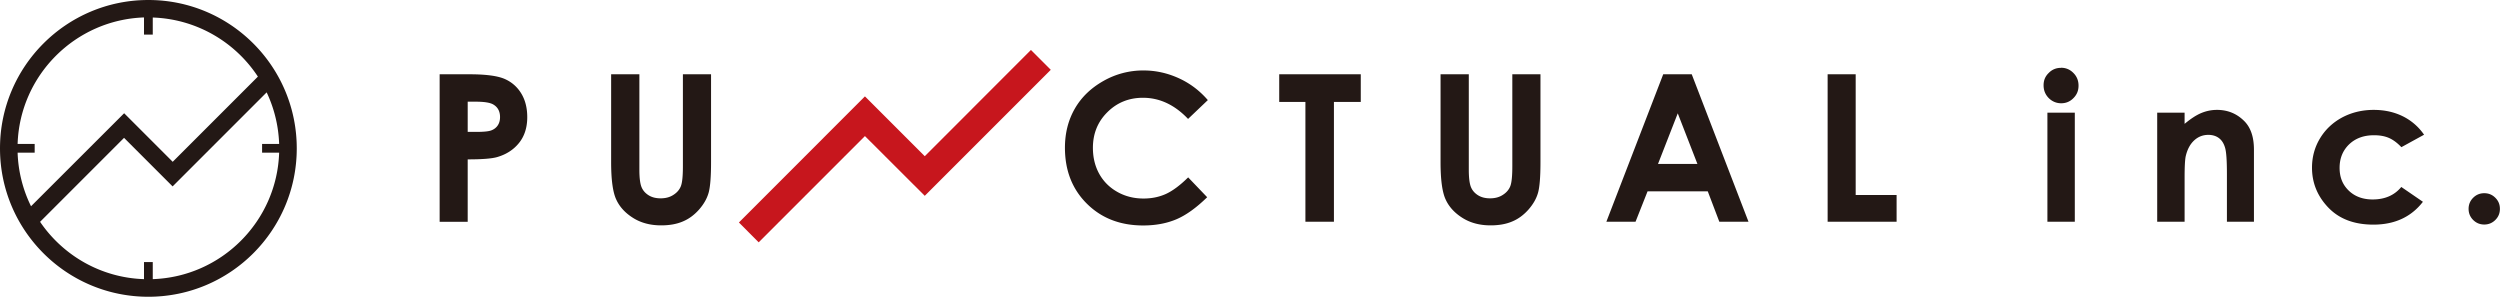 <svg id="_レイヤー_2" xmlns="http://www.w3.org/2000/svg" viewBox="0 0 268.23 31.84"><defs><style>.cls-2{fill:#231815}</style></defs><g id="header"><path class="cls-2" d="M15.92 0C7.13 0 0 7.13 0 15.92s7.13 15.92 15.92 15.92 15.92-7.13 15.92-15.92S24.71 0 15.92 0Zm-.47 1.88v1.83h.94V1.88c4.71.16 8.85 2.64 11.28 6.34l-9.14 9.14-3.89-3.89-1.32-1.32-9.99 9.98a14.03 14.03 0 0 1-1.44-5.75h1.83v-.94H1.89C2.13 8.07 8.08 2.12 15.46 1.87Zm.94 28.07v-1.83h-.94v1.83c-4.63-.15-8.7-2.55-11.15-6.15l9.01-9.01 3.89 3.89L18.52 20l1.32-1.32 8.77-8.77c.8 1.69 1.27 3.56 1.34 5.53h-1.83v.94h1.83c-.24 7.37-6.19 13.32-13.57 13.57Z"/><path style="fill:#c7161d" d="m110.61 5.36-11.39 11.4-6.42-6.42-13.52 13.53L81.4 26l11.4-11.4 6.42 6.41 13.52-13.52-2.13-2.13z"/><path class="cls-2" d="M47.17 7.97h3.19c1.73 0 2.97.16 3.74.48.76.32 1.37.84 1.81 1.55.44.71.66 1.57.66 2.57 0 1.1-.29 2.02-.87 2.75-.58.73-1.36 1.24-2.35 1.53-.58.17-1.64.25-3.17.25v6.7h-3.01V7.97Zm3.01 6.18h.96c.75 0 1.28-.05 1.57-.16s.53-.29.69-.53c.17-.25.25-.55.25-.9 0-.61-.24-1.06-.71-1.34-.34-.21-.98-.31-1.91-.31h-.85v3.25ZM65.58 7.97h3.02V18.2c0 .88.08 1.5.23 1.87.15.37.41.66.76.88.35.22.78.33 1.29.33.53 0 .99-.12 1.37-.37.38-.24.65-.55.8-.93.15-.38.22-1.09.22-2.15V7.97h3.02v9.43c0 1.59-.09 2.7-.27 3.31-.18.62-.52 1.21-1.03 1.79-.51.57-1.09 1-1.75 1.27-.66.28-1.43.41-2.3.41-1.15 0-2.15-.26-3-.79-.85-.53-1.46-1.19-1.82-1.98-.37-.79-.55-2.13-.55-4.02V7.97ZM129.58 10.75l-2.11 2.01c-1.43-1.51-3.05-2.27-4.84-2.27-1.51 0-2.79.52-3.82 1.55-1.04 1.03-1.55 2.31-1.55 3.82 0 1.05.23 1.99.69 2.81.46.82 1.11 1.46 1.95 1.93.84.47 1.77.7 2.79.7.87 0 1.67-.16 2.4-.49.72-.33 1.52-.92 2.39-1.78l2.04 2.13c-1.17 1.14-2.27 1.93-3.31 2.37-1.04.44-2.23.66-3.56.66-2.46 0-4.47-.78-6.04-2.34-1.57-1.56-2.35-3.56-2.35-6 0-1.58.36-2.98 1.07-4.21.71-1.23 1.74-2.21 3.07-2.96a8.598 8.598 0 0 1 4.3-1.12c1.3 0 2.56.28 3.77.83 1.21.55 2.25 1.34 3.12 2.35ZM137.26 7.97H146v2.97h-2.88v12.85h-3.06V10.94h-2.81V7.97ZM154.57 7.97h3.02V18.2c0 .88.08 1.5.23 1.87.15.37.41.66.76.88.35.22.78.33 1.29.33.53 0 .99-.12 1.37-.37.38-.24.65-.55.8-.93.15-.38.22-1.09.22-2.15V7.97h3.02v9.43c0 1.59-.09 2.7-.27 3.31-.18.62-.52 1.21-1.03 1.79-.51.57-1.09 1-1.75 1.27-.66.28-1.43.41-2.3.41-1.15 0-2.15-.26-3-.79-.85-.53-1.46-1.19-1.82-1.98-.37-.79-.55-2.13-.55-4.02V7.97ZM178.46 7.97h3.05l6.09 15.82h-3.13l-1.24-3.26h-6.46l-1.29 3.26h-3.13l6.1-15.82Zm1.55 4.19-2.12 5.43h4.23l-2.11-5.43ZM196.09 7.97h3.01v12.95h4.39v2.87h-7.4V7.97ZM221.14 7.27c.51 0 .96.19 1.32.56.37.37.55.82.55 1.36s-.18.97-.55 1.34c-.36.37-.8.55-1.31.55s-.97-.19-1.34-.56c-.37-.38-.55-.83-.55-1.37s.18-.96.55-1.32c.36-.37.8-.55 1.32-.55Zm-1.47 4.82h2.94v11.7h-2.94v-11.7ZM231.45 12.09h2.94v1.2c.67-.56 1.27-.95 1.81-1.17a4.35 4.35 0 0 1 1.66-.33c1.16 0 2.14.4 2.95 1.22.68.69 1.02 1.71 1.02 3.05v7.73h-2.9v-5.13c0-1.4-.06-2.32-.19-2.78-.13-.46-.34-.81-.65-1.05s-.7-.36-1.15-.36c-.59 0-1.1.2-1.53.6-.43.4-.72.95-.89 1.65-.09.37-.13 1.16-.13 2.37v4.7h-2.94v-11.7ZM260.09 14.45l-2.44 1.34c-.46-.48-.91-.81-1.36-1-.45-.19-.97-.28-1.58-.28-1.1 0-1.99.33-2.67.98-.68.66-1.02 1.5-1.02 2.52s.33 1.81.98 2.44c.65.63 1.51.95 2.57.95 1.31 0 2.34-.45 3.07-1.34l2.32 1.59c-1.26 1.63-3.03 2.45-5.31 2.45-2.06 0-3.67-.61-4.84-1.83s-1.75-2.65-1.75-4.28c0-1.13.28-2.18.85-3.13.57-.95 1.36-1.7 2.37-2.25 1.01-.54 2.15-.82 3.4-.82 1.16 0 2.2.23 3.13.69a5.99 5.99 0 0 1 2.27 1.97ZM266.54 20.73c.47 0 .86.16 1.19.49.33.33.49.72.49 1.19s-.16.86-.49 1.19-.73.49-1.19.49-.86-.16-1.19-.49-.49-.73-.49-1.19.16-.86.49-1.19c.33-.33.73-.49 1.19-.49Z"/></g></svg>